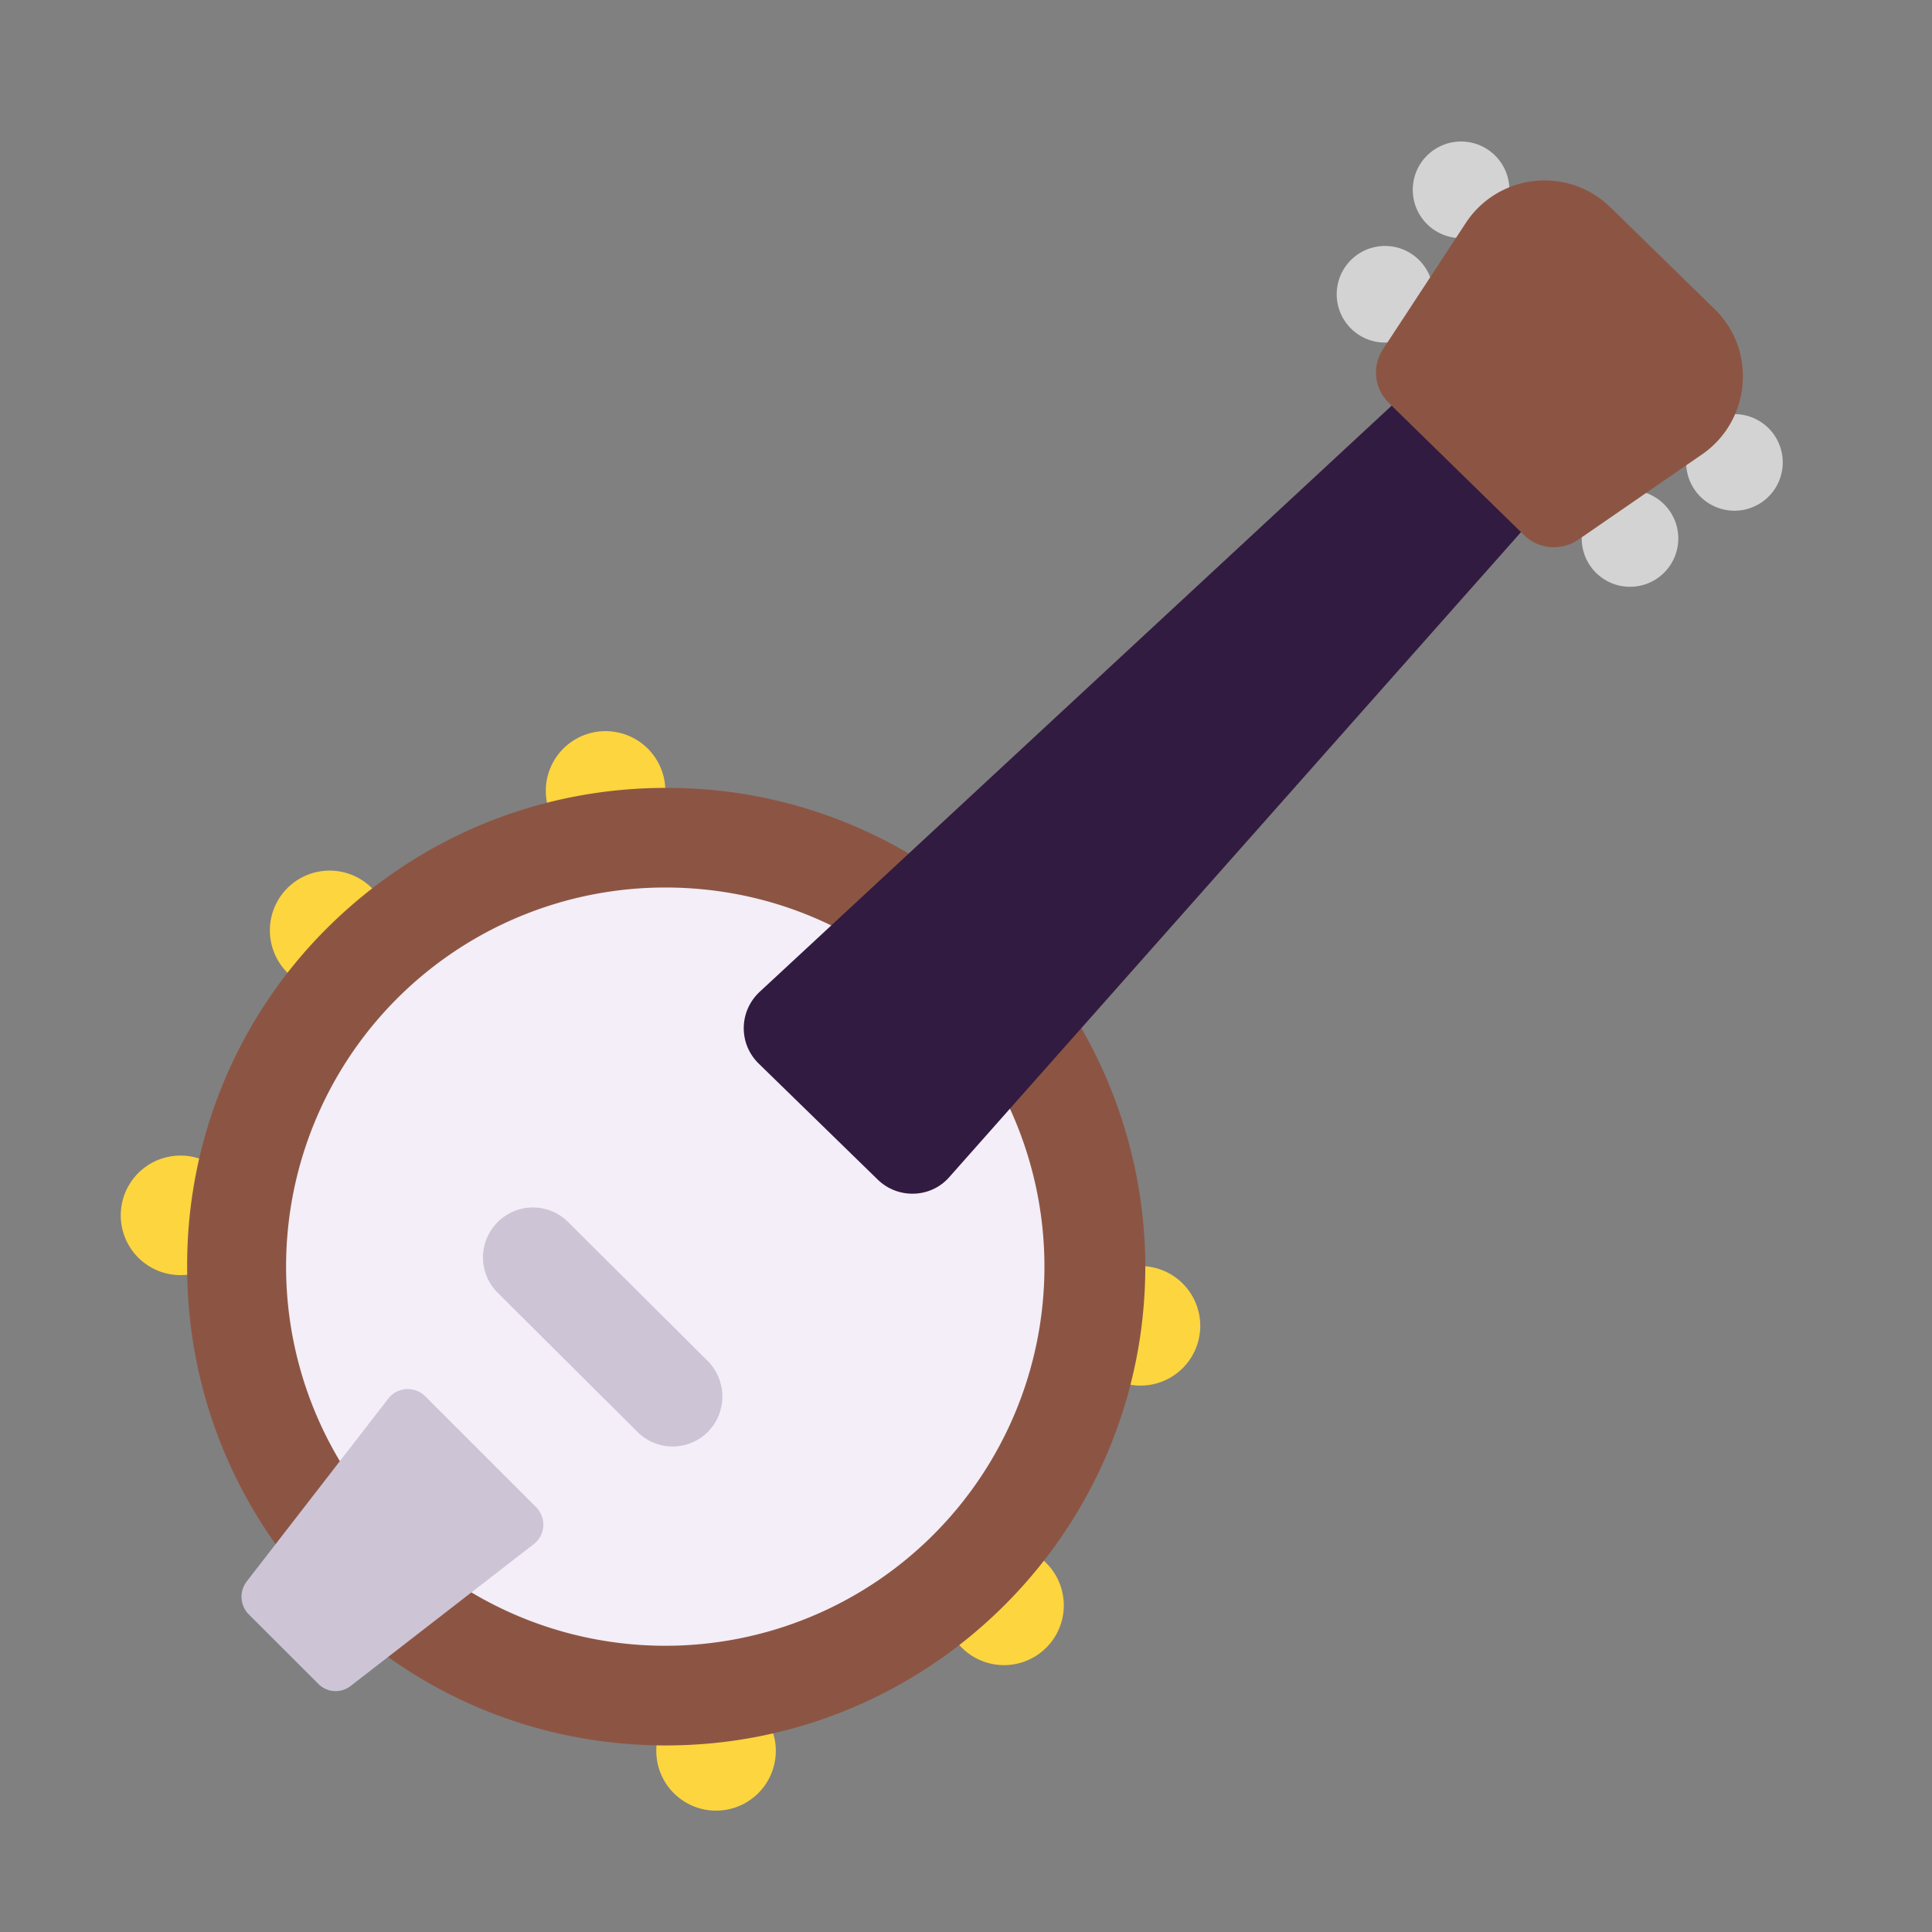 <svg xmlns="http://www.w3.org/2000/svg" width="96" height="96" viewBox="0 0 32 32"><rect x="0" y="0" width="32" height="32" fill="#808080" stroke="none"/><g fill="none"><path fill="#fcd53f" d="M11.02 13.1a.99.99 0 1 1-1.98 0a.99.99 0 0 1 1.98 0m-4.57 2.31a.99.99 0 1 1-1.98 0a.99.99 0 0 1 1.98 0m10.18 12.17a.99.99 0 1 0 0-1.98a.99.99 0 0 0 0 1.98m3.25-5.62a.99.99 0 1 1-1.98 0a.99.99 0 0 1 1.98 0m-16.89-.84a.99.99 0 1 0 0-1.98a.99.99 0 0 0 0 1.98M12.85 29a.99.99 0 1 1-1.98 0a.99.99 0 0 1 1.98 0"/><path fill="#d3d3d3" d="M25 3.144a.8.8 0 1 1-1.6 0a.8.8 0 0 1 1.6 0m-1.26 1.73a.8.8 0 1 1-1.6 0a.8.8 0 0 1 1.6 0m4.988 3.585a.8.8 0 1 0 0-1.6a.8.8 0 0 0 0 1.6m-.93.46a.8.8 0 1 1-1.6 0a.8.8 0 0 1 1.6 0"/><path fill="#f3eef8" d="M11 28a7 7 0 1 0 0-14a7 7 0 0 0 0 14"/><path fill="#8c5543" d="M15.46 16.54a6.278 6.278 0 1 1-8.88 8.88a6.278 6.278 0 0 1 4.44-10.72c1.74 0 3.31.7 4.44 1.84m1.18-1.17a7.87 7.87 0 0 0-5.61-2.32c-2.12 0-4.11.83-5.61 2.32a7.87 7.87 0 0 0-2.32 5.61c0 2.12.83 4.11 2.32 5.61c1.5 1.5 3.49 2.32 5.61 2.32c4.38 0 7.94-3.56 7.94-7.94a7.96 7.96 0 0 0-2.33-5.6"/><path fill="#321b41" d="M25.32 8.67L23.2 6.58l-10.62 9.85c-.34.32-.35.85-.02 1.18l1.98 1.93c.33.32.87.31 1.18-.04z"/><path fill="#8c5543" d="m28.4 5.12l-1.73-1.69a1.56 1.56 0 0 0-2.39.26l-1.37 2.09c-.19.28-.15.66.1.9l2.23 2.18c.24.24.62.27.9.08l2.06-1.42c.8-.56.9-1.72.2-2.4"/><path fill="#cdc4d6" d="m9.412 20.243l2.314 2.303a.835.835 0 0 1 0 1.169a.824.824 0 0 1-1.169 0l-2.314-2.303a.824.824 0 0 1 0-1.169a.824.824 0 0 1 1.169 0M7.04 23.124l1.842 1.842a.408.408 0 0 1-.042.61l-3.03 2.347a.403.403 0 0 1-.537-.032l-1.158-1.157a.415.415 0 0 1-.031-.537l2.346-3.03a.408.408 0 0 1 .61-.043"/></g></svg>